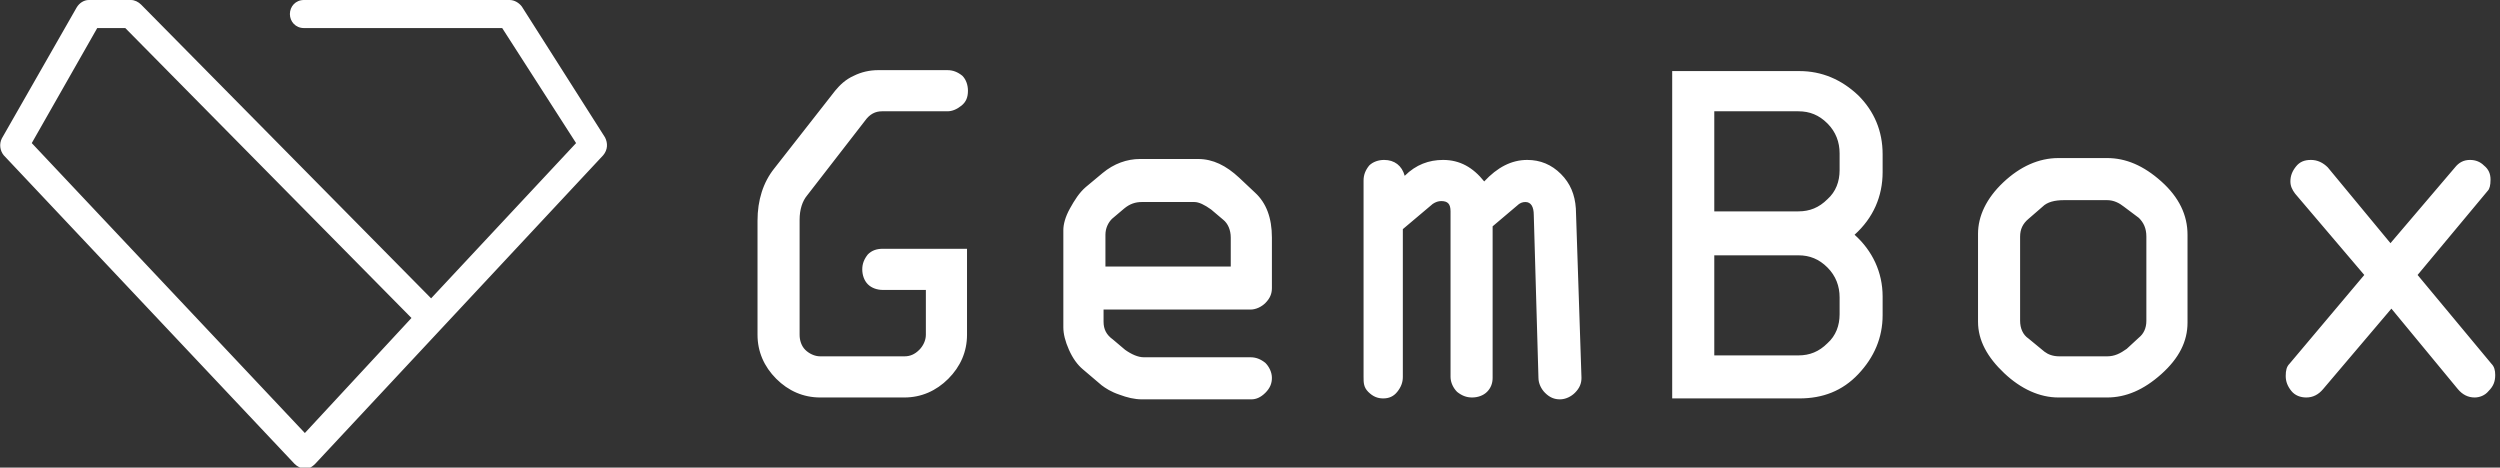 <svg width="139" height="26" viewBox="0 0 139 26" fill="none" xmlns="http://www.w3.org/2000/svg">
<rect x="0" y="0" width="139" height="26" fill="#333333" stroke="none"/>
<g clip-path="url(#clip0_3352_1011)">
<path d="M33.642 7.644L29.014 0.364C28.858 0.156 28.598 0 28.338 0H16.898C16.43 0 16.118 0.364 16.118 0.78C16.118 1.196 16.43 1.56 16.898 1.56H27.922L32.03 7.956L23.97 16.588L7.85 0.26C7.694 0.104 7.486 0 7.278 0H7.226H7.174H4.938C4.678 0 4.418 0.156 4.262 0.416L0.102 7.696C-0.054 8.008 -0.002 8.372 0.206 8.632L16.378 25.792C16.534 25.948 16.742 26.052 16.95 26.052H17.002C17.21 26.052 17.366 25.948 17.522 25.792L33.538 8.632C33.798 8.32 33.798 7.956 33.642 7.644ZM6.966 1.56L22.878 17.68L16.95 24.076L1.766 7.956L5.406 1.56H6.966ZM48.826 3.9H52.674C52.986 3.9 53.246 4.004 53.506 4.212C53.714 4.42 53.818 4.732 53.818 5.044C53.818 5.408 53.714 5.668 53.454 5.876C53.194 6.084 52.934 6.188 52.674 6.188H49.034C48.67 6.188 48.358 6.344 48.098 6.708L44.874 10.868C44.614 11.18 44.458 11.648 44.458 12.22V18.616C44.458 18.928 44.562 19.24 44.77 19.448C44.978 19.656 45.29 19.812 45.602 19.812H50.282C50.594 19.812 50.854 19.708 51.114 19.448C51.322 19.24 51.478 18.928 51.478 18.616V16.12H49.086C48.774 16.12 48.462 16.016 48.254 15.808C48.046 15.6 47.942 15.288 47.942 14.976C47.942 14.664 48.046 14.404 48.254 14.144C48.462 13.936 48.722 13.832 49.086 13.832H53.766V18.616C53.766 19.552 53.402 20.384 52.726 21.06C52.05 21.736 51.218 22.1 50.282 22.1H45.602C44.666 22.1 43.834 21.736 43.158 21.06C42.482 20.384 42.118 19.552 42.118 18.616V12.272C42.118 11.128 42.43 10.14 43.054 9.36L46.434 5.044C46.694 4.732 47.006 4.42 47.474 4.212C47.89 4.004 48.358 3.9 48.826 3.9ZM70.718 13.208V16.016C70.718 16.328 70.614 16.588 70.354 16.848C70.146 17.056 69.834 17.212 69.522 17.212H61.358V17.888C61.358 18.304 61.514 18.616 61.878 18.876L62.554 19.448C62.918 19.708 63.282 19.864 63.594 19.864H69.522C69.834 19.864 70.094 19.968 70.354 20.176C70.562 20.384 70.718 20.696 70.718 21.008C70.718 21.32 70.614 21.58 70.354 21.84C70.094 22.1 69.834 22.204 69.574 22.204H63.49C63.074 22.204 62.658 22.1 62.242 21.944C61.774 21.788 61.462 21.58 61.254 21.424L60.214 20.54C59.902 20.28 59.642 19.916 59.434 19.448C59.226 18.98 59.122 18.564 59.122 18.2V12.792C59.122 12.48 59.226 12.064 59.486 11.596C59.746 11.128 60.006 10.712 60.37 10.4L61.306 9.62C61.93 9.1 62.658 8.84 63.386 8.84H66.61C67.442 8.84 68.17 9.204 68.898 9.88L69.782 10.712C70.406 11.284 70.718 12.116 70.718 13.208ZM61.462 13.052V14.82H68.43V13.208C68.43 12.792 68.274 12.428 68.014 12.22L67.338 11.648C66.974 11.388 66.662 11.232 66.402 11.232H63.49C63.126 11.232 62.814 11.336 62.502 11.596L61.826 12.168C61.618 12.376 61.462 12.688 61.462 13.052ZM75.814 20.956V10.036C75.814 9.724 75.918 9.464 76.126 9.204C76.334 8.996 76.646 8.892 76.958 8.892C77.53 8.892 77.946 9.204 78.102 9.776C78.726 9.152 79.454 8.892 80.234 8.892C81.17 8.892 81.898 9.308 82.522 10.088C83.25 9.308 84.03 8.892 84.914 8.892C85.642 8.892 86.266 9.152 86.786 9.672C87.306 10.192 87.566 10.816 87.618 11.596L87.93 21.008C87.93 21.32 87.826 21.58 87.566 21.84C87.358 22.048 87.046 22.204 86.734 22.204C86.422 22.204 86.162 22.1 85.902 21.84C85.694 21.632 85.538 21.32 85.538 21.008L85.278 11.96C85.278 11.492 85.122 11.232 84.81 11.232C84.654 11.232 84.498 11.284 84.342 11.44L82.99 12.584V21.008C82.99 21.32 82.886 21.58 82.678 21.788C82.47 21.996 82.158 22.1 81.846 22.1C81.534 22.1 81.274 21.996 81.014 21.788C80.806 21.58 80.65 21.268 80.65 20.956V11.752C80.65 11.336 80.494 11.18 80.13 11.18C79.974 11.18 79.818 11.232 79.662 11.336L77.998 12.74V20.956C77.998 21.268 77.894 21.528 77.686 21.788C77.478 22.048 77.218 22.152 76.906 22.152C76.594 22.152 76.334 22.048 76.074 21.788C75.814 21.528 75.814 21.268 75.814 20.956ZM104.674 16.484V17.524C104.674 18.772 104.206 19.864 103.322 20.8C102.438 21.736 101.346 22.152 100.046 22.152H92.974V3.952H100.046C101.294 3.952 102.386 4.42 103.322 5.304C104.206 6.188 104.674 7.28 104.674 8.58V9.568C104.674 10.92 104.154 12.116 103.114 13.052C104.102 13.936 104.674 15.132 104.674 16.484ZM102.282 9.464V8.528C102.282 7.904 102.074 7.332 101.606 6.864C101.138 6.396 100.618 6.188 99.994 6.188H95.314V11.752H99.994C100.618 11.752 101.138 11.544 101.606 11.076C102.074 10.66 102.282 10.088 102.282 9.464ZM102.282 17.472V16.536C102.282 15.912 102.074 15.34 101.606 14.872C101.138 14.404 100.618 14.196 99.994 14.196H95.314V19.76H99.994C100.618 19.76 101.138 19.552 101.606 19.084C102.074 18.668 102.282 18.096 102.282 17.472ZM121.626 13.052V17.94C121.626 18.98 121.158 19.916 120.17 20.8C119.182 21.684 118.194 22.1 117.154 22.1H114.45C113.41 22.1 112.37 21.632 111.434 20.748C110.498 19.864 109.978 18.928 109.978 17.888V13C109.978 12.012 110.446 11.024 111.382 10.14C112.318 9.256 113.358 8.788 114.45 8.788H117.154C118.194 8.788 119.182 9.204 120.17 10.088C121.158 10.972 121.626 11.96 121.626 13.052ZM112.318 13.156V17.836C112.318 18.252 112.474 18.616 112.786 18.824L113.67 19.552C113.878 19.708 114.138 19.812 114.502 19.812H117.154C117.57 19.812 117.882 19.656 118.246 19.396L118.922 18.772C119.182 18.564 119.338 18.252 119.338 17.836V13.156C119.338 12.688 119.182 12.376 118.922 12.116L118.09 11.492C117.83 11.284 117.518 11.128 117.154 11.128H114.762C114.242 11.128 113.826 11.232 113.566 11.492L112.786 12.168C112.474 12.428 112.318 12.74 112.318 13.156ZM132.962 17.16L129.166 21.632C128.906 21.944 128.594 22.1 128.23 22.1C127.918 22.1 127.606 21.996 127.398 21.736C127.19 21.476 127.086 21.216 127.086 20.904C127.086 20.592 127.138 20.384 127.294 20.228L131.454 15.288L127.606 10.764C127.45 10.556 127.346 10.348 127.346 10.088C127.346 9.776 127.45 9.516 127.658 9.256C127.866 8.996 128.126 8.892 128.49 8.892C128.854 8.892 129.166 9.048 129.426 9.308L132.91 13.52L136.498 9.308C136.706 9.048 136.966 8.892 137.33 8.892C137.642 8.892 137.902 8.996 138.11 9.204C138.37 9.412 138.474 9.672 138.474 9.984C138.474 10.296 138.422 10.504 138.318 10.608L134.418 15.288L138.526 20.228C138.682 20.384 138.734 20.592 138.734 20.852C138.734 21.216 138.63 21.476 138.37 21.736C138.162 21.996 137.85 22.1 137.59 22.1C137.226 22.1 136.914 21.944 136.654 21.632L132.962 17.16Z" fill="white"/>
</g>
<defs>
<clipPath id="clip0_3352_1011">
<rect width="138.788" height="26" fill="white"/>
</clipPath>
</defs>
</svg>
